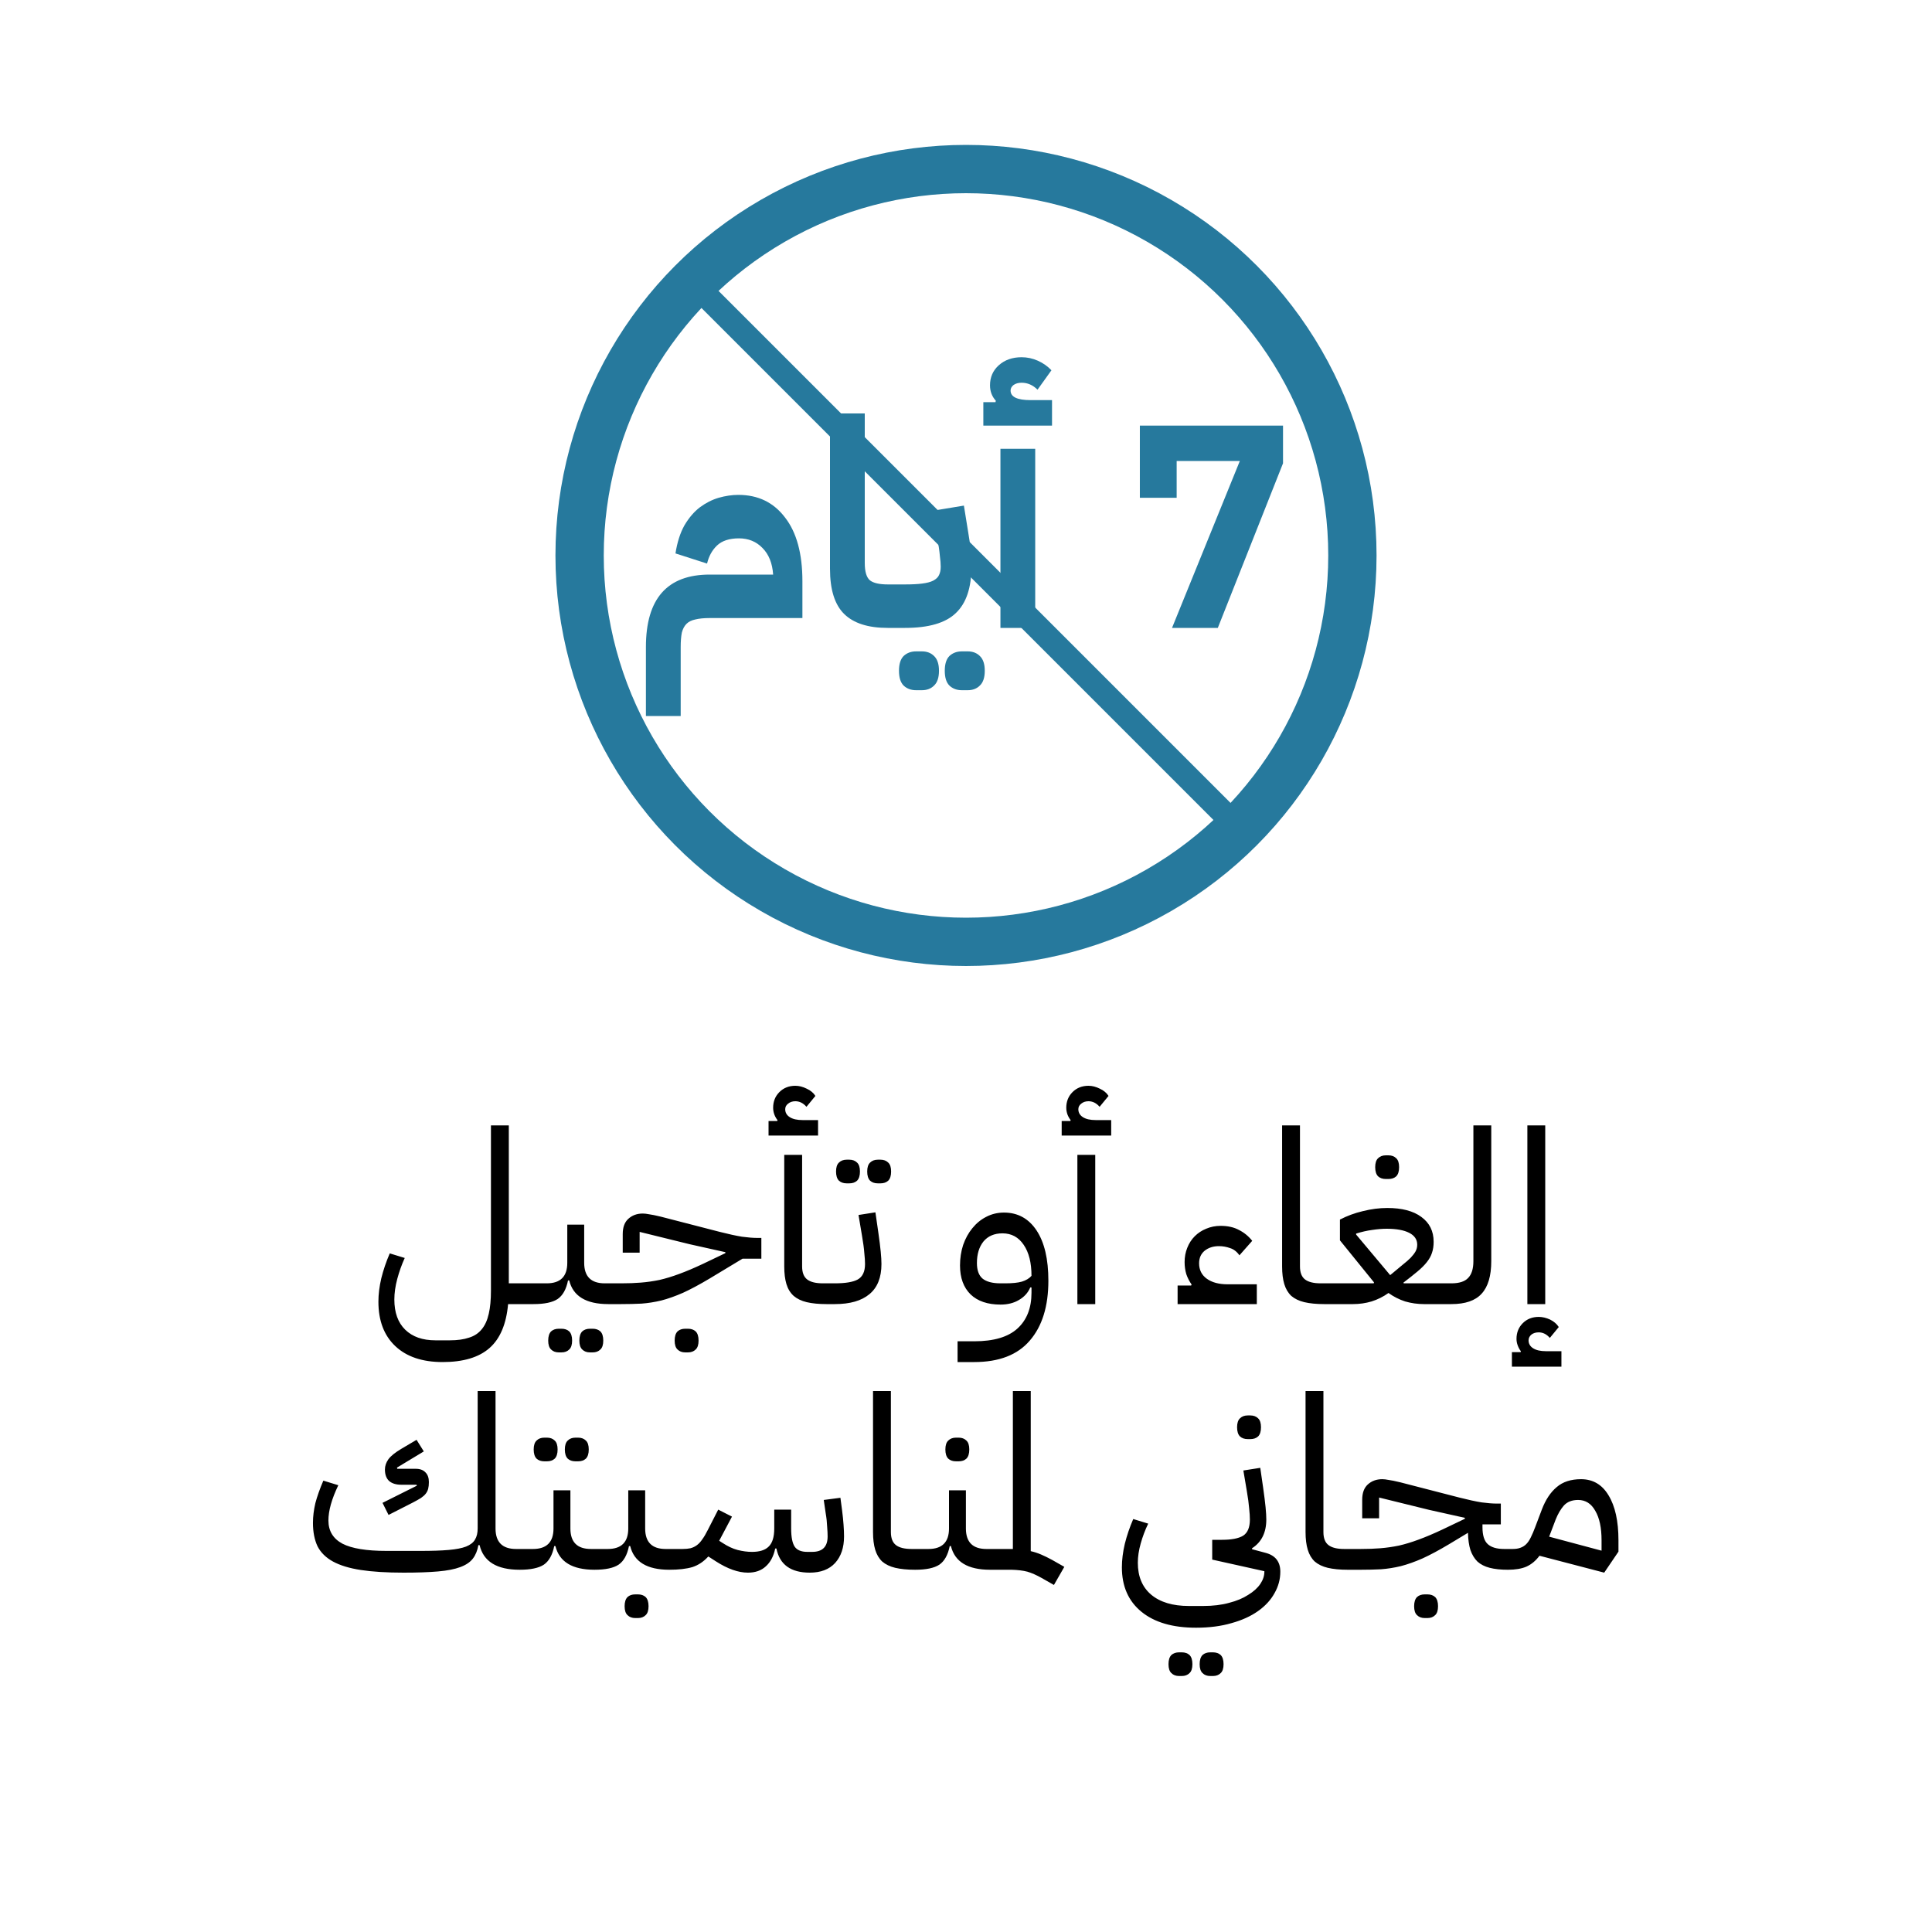 <svg xmlns="http://www.w3.org/2000/svg" fill="none" viewBox="0 0 80 80" height="80" width="80">
<path fill="black" d="M18.329 56.4C17.489 56.4 16.835 56.18 16.369 55.74C15.902 55.3 15.669 54.687 15.669 53.9C15.669 53.593 15.709 53.27 15.789 52.93C15.875 52.583 15.992 52.24 16.139 51.9L16.759 52.09C16.632 52.37 16.529 52.66 16.449 52.96C16.369 53.26 16.329 53.543 16.329 53.81C16.329 54.35 16.479 54.767 16.779 55.06C17.079 55.353 17.495 55.5 18.029 55.5H18.629C18.942 55.5 19.205 55.463 19.419 55.39C19.639 55.323 19.815 55.207 19.949 55.04C20.082 54.88 20.179 54.667 20.239 54.4C20.299 54.14 20.329 53.82 20.329 53.44V46.6H21.069V53.14H22.289V53.8L22.089 54H21.039C20.965 54.827 20.709 55.433 20.269 55.82C19.829 56.207 19.182 56.4 18.329 56.4ZM22.09 53.34L22.29 53.14H22.64C23.207 53.14 23.49 52.857 23.49 52.29V50.71H24.19V52.29C24.19 52.857 24.473 53.14 25.04 53.14H25.39V53.8L25.19 54C24.27 54 23.73 53.673 23.57 53.02H23.52C23.447 53.387 23.303 53.643 23.09 53.79C22.877 53.93 22.543 54 22.09 54V53.34ZM24.43 56C24.297 56 24.19 55.96 24.11 55.88C24.03 55.807 23.99 55.683 23.99 55.51C23.99 55.337 24.03 55.21 24.11 55.13C24.19 55.057 24.297 55.02 24.43 55.02H24.54C24.673 55.02 24.78 55.057 24.86 55.13C24.94 55.21 24.98 55.337 24.98 55.51C24.98 55.683 24.94 55.807 24.86 55.88C24.78 55.96 24.673 56 24.54 56H24.43ZM23.14 56C23.007 56 22.9 55.96 22.82 55.88C22.74 55.807 22.7 55.683 22.7 55.51C22.7 55.337 22.74 55.21 22.82 55.13C22.9 55.057 23.007 55.02 23.14 55.02H23.25C23.383 55.02 23.49 55.057 23.57 55.13C23.65 55.21 23.69 55.337 23.69 55.51C23.69 55.683 23.65 55.807 23.57 55.88C23.49 55.96 23.383 56 23.25 56H23.14ZM25.186 53.34L25.386 53.14H25.726C26.019 53.14 26.289 53.13 26.536 53.11C26.789 53.09 27.046 53.053 27.306 53C27.566 52.94 27.839 52.857 28.126 52.75C28.419 52.643 28.749 52.503 29.116 52.33L30.036 51.89V51.85L28.556 51.52L26.486 51.01V51.87H25.786V51.1C25.786 50.82 25.862 50.61 26.016 50.47C26.176 50.323 26.376 50.25 26.616 50.25C26.689 50.25 26.776 50.26 26.876 50.28C26.982 50.293 27.146 50.327 27.366 50.38L29.806 51.01C30.172 51.103 30.479 51.17 30.726 51.21C30.972 51.243 31.186 51.26 31.366 51.26H31.526V52.12H30.746L29.386 52.94C28.972 53.187 28.606 53.383 28.286 53.53C27.966 53.67 27.666 53.777 27.386 53.85C27.106 53.917 26.832 53.96 26.566 53.98C26.306 53.993 26.026 54 25.726 54H25.186V53.34ZM28.376 56C28.242 56 28.136 55.96 28.056 55.88C27.976 55.807 27.936 55.683 27.936 55.51C27.936 55.337 27.976 55.21 28.056 55.13C28.136 55.057 28.242 55.02 28.376 55.02H28.486C28.619 55.02 28.726 55.057 28.806 55.13C28.886 55.21 28.926 55.337 28.926 55.51C28.926 55.683 28.886 55.807 28.806 55.88C28.726 55.96 28.619 56 28.486 56H28.376ZM34.224 54C33.904 54 33.63 53.973 33.404 53.92C33.184 53.867 33.004 53.78 32.864 53.66C32.724 53.533 32.624 53.37 32.564 53.17C32.504 52.97 32.474 52.727 32.474 52.44V47.82H33.214V52.44C33.214 52.693 33.284 52.873 33.424 52.98C33.564 53.087 33.78 53.14 34.074 53.14H34.424V53.8L34.224 54ZM31.824 46.42H32.184L32.194 46.38C32.14 46.313 32.097 46.237 32.064 46.15C32.03 46.057 32.014 45.963 32.014 45.87C32.014 45.61 32.1 45.393 32.274 45.22C32.447 45.047 32.667 44.96 32.934 44.96C33.087 44.96 33.244 45 33.404 45.08C33.564 45.153 33.684 45.253 33.764 45.38L33.394 45.83C33.26 45.677 33.107 45.6 32.934 45.6C32.814 45.6 32.714 45.633 32.634 45.7C32.554 45.76 32.514 45.837 32.514 45.93C32.514 46.07 32.577 46.18 32.704 46.26C32.83 46.34 33.007 46.38 33.234 46.38H33.874V47.02H31.824V46.42ZM34.219 53.34L34.419 53.14H34.569C35.009 53.14 35.326 53.087 35.519 52.98C35.719 52.867 35.819 52.653 35.819 52.34C35.819 52.22 35.809 52.067 35.789 51.88C35.776 51.693 35.742 51.447 35.689 51.14L35.549 50.31L36.249 50.2L36.369 51.03C36.416 51.357 36.449 51.623 36.469 51.83C36.489 52.037 36.499 52.207 36.499 52.34C36.499 52.9 36.332 53.317 35.999 53.59C35.672 53.863 35.196 54 34.569 54H34.219V53.34ZM36.349 49C36.216 49 36.109 48.963 36.029 48.89C35.949 48.81 35.909 48.683 35.909 48.51C35.909 48.337 35.949 48.213 36.029 48.14C36.109 48.06 36.216 48.02 36.349 48.02H36.459C36.592 48.02 36.699 48.06 36.779 48.14C36.859 48.213 36.899 48.337 36.899 48.51C36.899 48.683 36.859 48.81 36.779 48.89C36.699 48.963 36.592 49 36.459 49H36.349ZM35.059 49C34.926 49 34.819 48.963 34.739 48.89C34.659 48.81 34.619 48.683 34.619 48.51C34.619 48.337 34.659 48.213 34.739 48.14C34.819 48.06 34.926 48.02 35.059 48.02H35.169C35.302 48.02 35.409 48.06 35.489 48.14C35.569 48.213 35.609 48.337 35.609 48.51C35.609 48.683 35.569 48.81 35.489 48.89C35.409 48.963 35.302 49 35.169 49H35.059ZM39.651 55.54H40.342C41.148 55.54 41.745 55.363 42.132 55.01C42.518 54.657 42.712 54.163 42.712 53.53V53.31H42.661C42.568 53.53 42.411 53.703 42.191 53.83C41.978 53.957 41.725 54.02 41.431 54.02C40.898 54.02 40.485 53.88 40.191 53.6C39.898 53.313 39.752 52.913 39.752 52.4C39.752 52.1 39.795 51.817 39.882 51.55C39.975 51.283 40.102 51.053 40.261 50.86C40.422 50.66 40.611 50.503 40.831 50.39C41.058 50.27 41.305 50.21 41.572 50.21C42.145 50.21 42.595 50.457 42.922 50.95C43.248 51.443 43.411 52.137 43.411 53.03C43.411 54.09 43.155 54.917 42.642 55.51C42.135 56.103 41.368 56.4 40.342 56.4H39.651V55.54ZM41.632 53.14C41.918 53.14 42.145 53.117 42.312 53.07C42.485 53.017 42.618 52.937 42.712 52.83C42.712 52.29 42.605 51.863 42.392 51.55C42.178 51.23 41.885 51.07 41.511 51.07C41.172 51.07 40.908 51.183 40.721 51.41C40.541 51.637 40.452 51.933 40.452 52.3C40.452 52.593 40.528 52.807 40.681 52.94C40.842 53.073 41.092 53.14 41.431 53.14H41.632ZM44.612 47.82H45.352V54H44.612V47.82ZM43.962 46.42H44.322L44.332 46.38C44.279 46.313 44.236 46.237 44.202 46.15C44.169 46.057 44.152 45.963 44.152 45.87C44.152 45.61 44.239 45.393 44.412 45.22C44.586 45.047 44.806 44.96 45.072 44.96C45.226 44.96 45.382 45 45.542 45.08C45.702 45.153 45.822 45.253 45.902 45.38L45.532 45.83C45.399 45.677 45.246 45.6 45.072 45.6C44.952 45.6 44.852 45.633 44.772 45.7C44.692 45.76 44.652 45.837 44.652 45.93C44.652 46.07 44.716 46.18 44.842 46.26C44.969 46.34 45.146 46.38 45.372 46.38H46.012V47.02H43.962V46.42ZM48.762 53.23H49.322L49.342 53.19C49.249 53.057 49.175 52.913 49.122 52.76C49.075 52.6 49.052 52.433 49.052 52.26C49.052 52.047 49.089 51.85 49.162 51.67C49.235 51.483 49.339 51.323 49.472 51.19C49.605 51.057 49.762 50.953 49.942 50.88C50.129 50.8 50.329 50.76 50.542 50.76C50.842 50.76 51.095 50.817 51.302 50.93C51.515 51.037 51.699 51.187 51.852 51.38L51.322 51.98C51.215 51.827 51.085 51.727 50.932 51.68C50.785 51.627 50.632 51.6 50.472 51.6C50.239 51.6 50.042 51.663 49.882 51.79C49.729 51.917 49.652 52.09 49.652 52.31C49.652 52.583 49.759 52.797 49.972 52.95C50.185 53.103 50.472 53.18 50.832 53.18H52.042V54H48.762V53.23ZM54.829 54C54.509 54 54.236 53.973 54.009 53.92C53.789 53.867 53.609 53.78 53.469 53.66C53.336 53.533 53.239 53.37 53.179 53.17C53.119 52.97 53.089 52.727 53.089 52.44V46.6H53.829V52.44C53.829 52.693 53.899 52.873 54.039 52.98C54.179 53.087 54.395 53.14 54.689 53.14H55.039V53.8L54.839 54H54.829ZM54.834 53.34L55.034 53.14H56.884L56.894 53.1L55.484 51.36V50.5C55.778 50.347 56.094 50.23 56.434 50.15C56.781 50.063 57.117 50.02 57.444 50.02C58.051 50.02 58.521 50.143 58.854 50.39C59.194 50.637 59.364 50.98 59.364 51.42C59.364 51.593 59.341 51.747 59.294 51.88C59.254 52.007 59.184 52.133 59.084 52.26C58.984 52.387 58.854 52.517 58.694 52.65C58.534 52.783 58.341 52.937 58.114 53.11L58.124 53.14H59.814V53.8L59.614 54H58.964C58.697 54 58.438 53.963 58.184 53.89C57.938 53.81 57.708 53.693 57.494 53.54C57.281 53.693 57.047 53.81 56.794 53.89C56.547 53.963 56.291 54 56.024 54H54.834V53.34ZM56.154 51.12L57.564 52.8L57.674 52.71C57.834 52.577 57.974 52.46 58.094 52.36C58.221 52.26 58.328 52.167 58.414 52.08C58.501 51.987 58.568 51.9 58.614 51.82C58.661 51.733 58.684 51.64 58.684 51.54C58.684 51.327 58.574 51.163 58.354 51.05C58.134 50.937 57.824 50.88 57.424 50.88C57.231 50.88 57.028 50.897 56.814 50.93C56.608 50.957 56.388 51.007 56.154 51.08V51.12ZM57.384 48.82C57.251 48.82 57.144 48.783 57.064 48.71C56.984 48.63 56.944 48.503 56.944 48.33C56.944 48.157 56.984 48.033 57.064 47.96C57.144 47.88 57.251 47.84 57.384 47.84H57.494C57.627 47.84 57.734 47.88 57.814 47.96C57.894 48.033 57.934 48.157 57.934 48.33C57.934 48.503 57.894 48.63 57.814 48.71C57.734 48.783 57.627 48.82 57.494 48.82H57.384ZM59.61 53.34L59.81 53.14H60.1C60.42 53.14 60.65 53.067 60.79 52.92C60.936 52.773 61.01 52.54 61.01 52.22V46.6H61.75V52.22C61.75 52.833 61.616 53.283 61.35 53.57C61.09 53.857 60.673 54 60.1 54H59.61V53.34ZM63.245 46.6H63.985V54H63.245V46.6ZM62.605 55.99H62.965L62.975 55.95C62.922 55.883 62.879 55.803 62.845 55.71C62.812 55.623 62.795 55.533 62.795 55.44C62.795 55.18 62.882 54.963 63.055 54.79C63.228 54.617 63.449 54.53 63.715 54.53C63.868 54.53 64.025 54.567 64.185 54.64C64.345 54.72 64.465 54.823 64.545 54.95L64.175 55.4C64.042 55.247 63.889 55.17 63.715 55.17C63.595 55.17 63.495 55.2 63.415 55.26C63.335 55.327 63.295 55.407 63.295 55.5C63.295 55.64 63.358 55.75 63.485 55.83C63.612 55.91 63.788 55.95 64.015 55.95H64.655V56.59H62.605V55.99ZM16.709 65.12C16.009 65.12 15.419 65.083 14.939 65.01C14.466 64.937 14.083 64.82 13.789 64.66C13.496 64.5 13.283 64.29 13.149 64.03C13.023 63.763 12.959 63.44 12.959 63.06C12.959 62.793 12.993 62.52 13.059 62.24C13.133 61.96 13.243 61.65 13.389 61.31L14.009 61.5C13.736 62.067 13.599 62.553 13.599 62.96C13.599 63.393 13.793 63.713 14.179 63.92C14.566 64.12 15.176 64.22 16.009 64.22H17.409C17.883 64.22 18.273 64.207 18.579 64.18C18.886 64.153 19.126 64.107 19.299 64.04C19.479 63.967 19.603 63.87 19.669 63.75C19.743 63.63 19.779 63.477 19.779 63.29V57.6H20.519V63.29C20.519 63.857 20.803 64.14 21.369 64.14H21.719V64.8L21.519 65C20.573 65 20.019 64.66 19.859 63.98H19.809C19.769 64.207 19.693 64.393 19.579 64.54C19.466 64.687 19.293 64.803 19.059 64.89C18.826 64.977 18.519 65.037 18.139 65.07C17.766 65.103 17.289 65.12 16.709 65.12ZM15.839 62.23L17.259 61.52L17.249 61.48H16.619C16.406 61.48 16.239 61.43 16.119 61.33C15.999 61.223 15.939 61.063 15.939 60.85C15.939 60.703 15.986 60.563 16.079 60.43C16.179 60.29 16.366 60.14 16.639 59.98L17.249 59.62L17.549 60.1L16.439 60.77L16.449 60.82H17.219C17.393 60.82 17.526 60.87 17.619 60.97C17.713 61.063 17.759 61.197 17.759 61.37C17.759 61.477 17.749 61.57 17.729 61.65C17.709 61.723 17.676 61.79 17.629 61.85C17.583 61.91 17.516 61.97 17.429 62.03C17.343 62.083 17.236 62.143 17.109 62.21L16.089 62.73L15.839 62.23ZM21.519 64.34L21.719 64.14H22.069C22.635 64.14 22.919 63.857 22.919 63.29V61.71H23.619V63.29C23.619 63.857 23.902 64.14 24.469 64.14H24.819V64.8L24.619 65C23.699 65 23.159 64.673 22.999 64.02H22.949C22.875 64.387 22.732 64.643 22.519 64.79C22.305 64.93 21.972 65 21.519 65V64.34ZM23.829 60.51C23.695 60.51 23.589 60.473 23.509 60.4C23.429 60.32 23.389 60.193 23.389 60.02C23.389 59.847 23.429 59.723 23.509 59.65C23.589 59.57 23.695 59.53 23.829 59.53H23.939C24.072 59.53 24.179 59.57 24.259 59.65C24.339 59.723 24.379 59.847 24.379 60.02C24.379 60.193 24.339 60.32 24.259 60.4C24.179 60.473 24.072 60.51 23.939 60.51H23.829ZM22.539 60.51C22.405 60.51 22.299 60.473 22.219 60.4C22.139 60.32 22.099 60.193 22.099 60.02C22.099 59.847 22.139 59.723 22.219 59.65C22.299 59.57 22.405 59.53 22.539 59.53H22.649C22.782 59.53 22.889 59.57 22.969 59.65C23.049 59.723 23.089 59.847 23.089 60.02C23.089 60.193 23.049 60.32 22.969 60.4C22.889 60.473 22.782 60.51 22.649 60.51H22.539ZM24.614 64.34L24.814 64.14H25.165C25.731 64.14 26.015 63.857 26.015 63.29V61.71H26.715V63.29C26.715 63.857 26.998 64.14 27.564 64.14H27.915V64.8L27.715 65C26.794 65 26.255 64.673 26.095 64.02H26.044C25.971 64.387 25.828 64.643 25.614 64.79C25.401 64.93 25.068 65 24.614 65V64.34ZM26.305 67C26.171 67 26.064 66.96 25.985 66.88C25.904 66.807 25.864 66.683 25.864 66.51C25.864 66.337 25.904 66.21 25.985 66.13C26.064 66.057 26.171 66.02 26.305 66.02H26.415C26.548 66.02 26.654 66.057 26.735 66.13C26.814 66.21 26.855 66.337 26.855 66.51C26.855 66.683 26.814 66.807 26.735 66.88C26.654 66.96 26.548 67 26.415 67H26.305ZM27.71 64.34L27.91 64.14H28.26C28.387 64.14 28.497 64.13 28.59 64.11C28.69 64.083 28.78 64.04 28.86 63.98C28.94 63.92 29.014 63.84 29.08 63.74C29.154 63.64 29.23 63.51 29.31 63.35L29.74 62.51L30.31 62.8L29.78 63.8L29.92 63.89C30.134 64.03 30.34 64.127 30.54 64.18C30.747 64.233 30.947 64.26 31.14 64.26C31.453 64.26 31.683 64.187 31.83 64.04C31.983 63.893 32.06 63.643 32.06 63.29V62.51H32.76V63.29C32.76 63.65 32.81 63.903 32.91 64.05C33.01 64.19 33.184 64.26 33.43 64.26H33.63C34.057 64.26 34.27 64.047 34.27 63.62C34.27 63.513 34.264 63.377 34.25 63.21C34.243 63.037 34.224 62.853 34.19 62.66L34.11 62.11L34.8 62.02L34.87 62.55C34.897 62.757 34.917 62.953 34.93 63.14C34.944 63.327 34.95 63.487 34.95 63.62C34.95 64.08 34.827 64.447 34.58 64.72C34.334 64.987 33.983 65.12 33.53 65.12C32.743 65.12 32.283 64.787 32.15 64.12H32.1C32.033 64.44 31.904 64.687 31.71 64.86C31.523 65.033 31.277 65.12 30.97 65.12C30.57 65.12 30.127 64.963 29.64 64.65L29.33 64.45C29.137 64.663 28.917 64.81 28.67 64.89C28.424 64.963 28.104 65 27.71 65V64.34ZM37.89 65C37.57 65 37.297 64.973 37.07 64.92C36.85 64.867 36.67 64.78 36.53 64.66C36.397 64.533 36.3 64.37 36.24 64.17C36.18 63.97 36.15 63.727 36.15 63.44V57.6H36.89V63.44C36.89 63.693 36.96 63.873 37.1 63.98C37.24 64.087 37.457 64.14 37.75 64.14H38.1V64.8L37.9 65H37.89ZM37.896 64.34L38.096 64.14H38.446C39.012 64.14 39.296 63.857 39.296 63.29V61.71H39.996V63.29C39.996 63.857 40.279 64.14 40.846 64.14H41.196V64.8L40.996 65C40.076 65 39.536 64.673 39.376 64.02H39.326C39.252 64.387 39.109 64.643 38.896 64.79C38.682 64.93 38.349 65 37.896 65V64.34ZM39.586 60.51C39.452 60.51 39.346 60.473 39.266 60.4C39.186 60.32 39.146 60.193 39.146 60.02C39.146 59.847 39.186 59.723 39.266 59.65C39.346 59.57 39.452 59.53 39.586 59.53H39.696C39.829 59.53 39.936 59.57 40.016 59.65C40.096 59.723 40.136 59.847 40.136 60.02C40.136 60.193 40.096 60.32 40.016 60.4C39.936 60.473 39.829 60.51 39.696 60.51H39.586ZM43.131 65.34C42.918 65.22 42.721 65.133 42.541 65.08C42.361 65.033 42.145 65.007 41.891 65H40.991V64.34L41.191 64.14H41.941V57.6H42.681V64.23C42.828 64.263 42.971 64.31 43.111 64.37C43.251 64.43 43.401 64.503 43.561 64.59L44.071 64.88L43.641 65.63L43.131 65.34ZM49.525 67.4C48.558 67.4 47.805 67.18 47.265 66.74C46.725 66.3 46.455 65.687 46.455 64.9C46.455 64.593 46.495 64.27 46.575 63.93C46.661 63.583 46.778 63.24 46.925 62.9L47.545 63.09C47.418 63.35 47.315 63.623 47.235 63.91C47.155 64.19 47.115 64.457 47.115 64.71C47.115 65.277 47.298 65.717 47.665 66.03C48.038 66.343 48.558 66.5 49.225 66.5H49.825C50.225 66.5 50.581 66.457 50.895 66.37C51.208 66.29 51.471 66.18 51.685 66.04C51.905 65.907 52.071 65.757 52.185 65.59C52.298 65.423 52.355 65.253 52.355 65.08V65.06L50.195 64.58V63.76H50.605C50.998 63.76 51.288 63.703 51.475 63.59C51.661 63.47 51.755 63.247 51.755 62.92C51.755 62.8 51.745 62.647 51.725 62.46C51.711 62.273 51.678 62.027 51.625 61.72L51.485 60.89L52.185 60.78L52.305 61.61C52.351 61.937 52.385 62.203 52.405 62.41C52.425 62.617 52.435 62.787 52.435 62.92C52.435 63.46 52.238 63.857 51.845 64.11V64.15L52.405 64.3C52.811 64.407 53.015 64.667 53.015 65.08C53.015 65.393 52.935 65.69 52.775 65.97C52.621 66.25 52.395 66.497 52.095 66.71C51.795 66.923 51.428 67.09 50.995 67.21C50.561 67.337 50.071 67.4 49.525 67.4ZM51.665 59.59C51.531 59.59 51.425 59.553 51.345 59.48C51.265 59.4 51.225 59.273 51.225 59.1C51.225 58.927 51.265 58.803 51.345 58.73C51.425 58.65 51.531 58.61 51.665 58.61H51.775C51.908 58.61 52.015 58.65 52.095 58.73C52.175 58.803 52.215 58.927 52.215 59.1C52.215 59.273 52.175 59.4 52.095 59.48C52.015 59.553 51.908 59.59 51.775 59.59H51.665ZM50.115 69.4C49.981 69.4 49.875 69.36 49.795 69.28C49.715 69.207 49.675 69.083 49.675 68.91C49.675 68.737 49.715 68.61 49.795 68.53C49.875 68.457 49.981 68.42 50.115 68.42H50.225C50.358 68.42 50.465 68.457 50.545 68.53C50.625 68.61 50.665 68.737 50.665 68.91C50.665 69.083 50.625 69.207 50.545 69.28C50.465 69.36 50.358 69.4 50.225 69.4H50.115ZM48.825 69.4C48.691 69.4 48.585 69.36 48.505 69.28C48.425 69.207 48.385 69.083 48.385 68.91C48.385 68.737 48.425 68.61 48.505 68.53C48.585 68.457 48.691 68.42 48.825 68.42H48.935C49.068 68.42 49.175 68.457 49.255 68.53C49.335 68.61 49.375 68.737 49.375 68.91C49.375 69.083 49.335 69.207 49.255 69.28C49.175 69.36 49.068 69.4 48.935 69.4H48.825ZM55.8 65C55.48 65 55.207 64.973 54.98 64.92C54.761 64.867 54.581 64.78 54.441 64.66C54.307 64.533 54.211 64.37 54.151 64.17C54.09 63.97 54.06 63.727 54.06 63.44V57.6H54.8V63.44C54.8 63.693 54.87 63.873 55.011 63.98C55.151 64.087 55.367 64.14 55.66 64.14H56.011V64.8L55.81 65H55.8ZM55.806 64.34L56.006 64.14H56.346C56.639 64.14 56.909 64.13 57.156 64.11C57.409 64.09 57.666 64.053 57.926 64C58.186 63.94 58.459 63.857 58.746 63.75C59.039 63.643 59.369 63.503 59.736 63.33L60.656 62.89V62.85L59.176 62.52L57.106 62.01V62.87H56.406V62.1C56.406 61.82 56.483 61.61 56.636 61.47C56.796 61.323 56.996 61.25 57.236 61.25C57.309 61.25 57.396 61.26 57.496 61.28C57.602 61.293 57.766 61.327 57.986 61.38L60.426 62.01C60.792 62.103 61.099 62.17 61.346 62.21C61.593 62.243 61.806 62.26 61.986 62.26H62.146V63.12H61.386V63.24C61.386 63.573 61.459 63.807 61.606 63.94C61.752 64.073 61.979 64.14 62.286 64.14H62.636V64.8L62.436 65C62.142 65 61.892 64.973 61.686 64.92C61.479 64.867 61.309 64.78 61.176 64.66C61.049 64.533 60.953 64.373 60.886 64.18C60.826 63.987 60.792 63.75 60.786 63.47L60.006 63.94C59.593 64.187 59.226 64.383 58.906 64.53C58.586 64.67 58.286 64.777 58.006 64.85C57.726 64.917 57.453 64.96 57.186 64.98C56.926 64.993 56.646 65 56.346 65H55.806V64.34ZM58.996 67C58.862 67 58.756 66.96 58.676 66.88C58.596 66.807 58.556 66.683 58.556 66.51C58.556 66.337 58.596 66.21 58.676 66.13C58.756 66.057 58.862 66.02 58.996 66.02H59.106C59.239 66.02 59.346 66.057 59.426 66.13C59.506 66.21 59.546 66.337 59.546 66.51C59.546 66.683 59.506 66.807 59.426 66.88C59.346 66.96 59.239 67 59.106 67H58.996ZM63.747 64.42C63.593 64.627 63.413 64.777 63.207 64.87C63.007 64.957 62.75 65 62.437 65V64.34L62.637 64.14C62.763 64.14 62.87 64.123 62.957 64.09C63.05 64.057 63.13 64.007 63.197 63.94C63.27 63.867 63.333 63.773 63.387 63.66C63.447 63.54 63.507 63.4 63.567 63.24L63.847 62.5C64 62.1 64.203 61.793 64.457 61.58C64.71 61.36 65.047 61.25 65.467 61.25C65.96 61.25 66.34 61.473 66.607 61.92C66.88 62.367 67.017 62.987 67.017 63.78V64.25L66.427 65.12L63.747 64.42ZM64.147 63.63L66.317 64.21V63.78C66.317 63.26 66.23 62.853 66.057 62.56C65.89 62.26 65.653 62.11 65.347 62.11C65.093 62.11 64.897 62.187 64.757 62.34C64.623 62.493 64.51 62.687 64.417 62.92L64.147 63.63Z"></path>
<path stroke="#26799D" d="M52 35L28 11"></path>
<path fill="#26799D" d="M26.746 26.792C26.746 24.792 27.626 23.792 29.386 23.792H32.014C31.982 23.32 31.834 22.952 31.57 22.688C31.314 22.424 30.99 22.292 30.598 22.292C30.198 22.292 29.894 22.392 29.686 22.592C29.486 22.784 29.35 23.032 29.278 23.336L27.97 22.916C28.042 22.452 28.166 22.064 28.342 21.752C28.526 21.44 28.738 21.192 28.978 21.008C29.226 20.824 29.486 20.692 29.758 20.612C30.038 20.532 30.31 20.492 30.574 20.492C31.39 20.492 32.034 20.804 32.506 21.428C32.986 22.044 33.226 22.924 33.226 24.068V25.592H29.386C29.146 25.592 28.946 25.612 28.786 25.652C28.634 25.684 28.514 25.744 28.426 25.832C28.338 25.92 28.274 26.04 28.234 26.192C28.202 26.352 28.186 26.552 28.186 26.792V29.648H26.746V26.792ZM36.756 26C35.948 26 35.348 25.808 34.956 25.424C34.564 25.04 34.368 24.416 34.368 23.552V17.12H35.808V23.312C35.808 23.672 35.88 23.912 36.024 24.032C36.168 24.144 36.416 24.2 36.768 24.2H37.128V25.64L36.768 26H36.756ZM36.769 24.56L37.129 24.2H37.477C37.765 24.2 38.001 24.188 38.185 24.164C38.377 24.14 38.529 24.1 38.641 24.044C38.761 23.98 38.841 23.904 38.881 23.816C38.929 23.72 38.953 23.604 38.953 23.468C38.953 23.348 38.941 23.196 38.917 23.012C38.901 22.82 38.865 22.572 38.809 22.268L38.605 21.152L39.913 20.936L40.093 22.052C40.133 22.268 40.165 22.508 40.189 22.772C40.213 23.036 40.225 23.268 40.225 23.468C40.225 24.34 40.009 24.98 39.577 25.388C39.153 25.796 38.453 26 37.477 26H36.769V24.56ZM39.829 28.58C39.621 28.58 39.449 28.516 39.313 28.388C39.185 28.26 39.121 28.056 39.121 27.776C39.121 27.496 39.185 27.292 39.313 27.164C39.449 27.036 39.621 26.972 39.829 26.972H40.069C40.277 26.972 40.445 27.036 40.573 27.164C40.709 27.292 40.777 27.496 40.777 27.776C40.777 28.056 40.709 28.26 40.573 28.388C40.445 28.516 40.277 28.58 40.069 28.58H39.829ZM37.933 28.58C37.725 28.58 37.553 28.516 37.417 28.388C37.289 28.26 37.225 28.056 37.225 27.776C37.225 27.496 37.289 27.292 37.417 27.164C37.553 27.036 37.725 26.972 37.933 26.972H38.173C38.381 26.972 38.549 27.036 38.677 27.164C38.813 27.292 38.881 27.496 38.881 27.776C38.881 28.056 38.813 28.26 38.677 28.388C38.549 28.516 38.381 28.58 38.173 28.58H37.933ZM41.426 18.584H42.866V26H41.426V18.584ZM40.718 16.652H41.222L41.234 16.592C41.074 16.416 40.994 16.204 40.994 15.956C40.994 15.62 41.114 15.344 41.354 15.128C41.602 14.904 41.918 14.792 42.302 14.792C42.534 14.792 42.758 14.84 42.974 14.936C43.19 15.032 43.378 15.164 43.538 15.332L42.962 16.136C42.77 15.944 42.55 15.848 42.302 15.848C42.166 15.848 42.054 15.88 41.966 15.944C41.886 16.008 41.846 16.084 41.846 16.172C41.846 16.436 42.122 16.568 42.674 16.568H43.562V17.624H40.718V16.652ZM48.531 26L51.339 19.088H48.723V20.612H47.199V17.624H53.127V19.184L50.427 26H48.531Z"></path>
<circle stroke-width="2" stroke="#26799D" r="16" cy="23" cx="40"></circle>
</svg>
